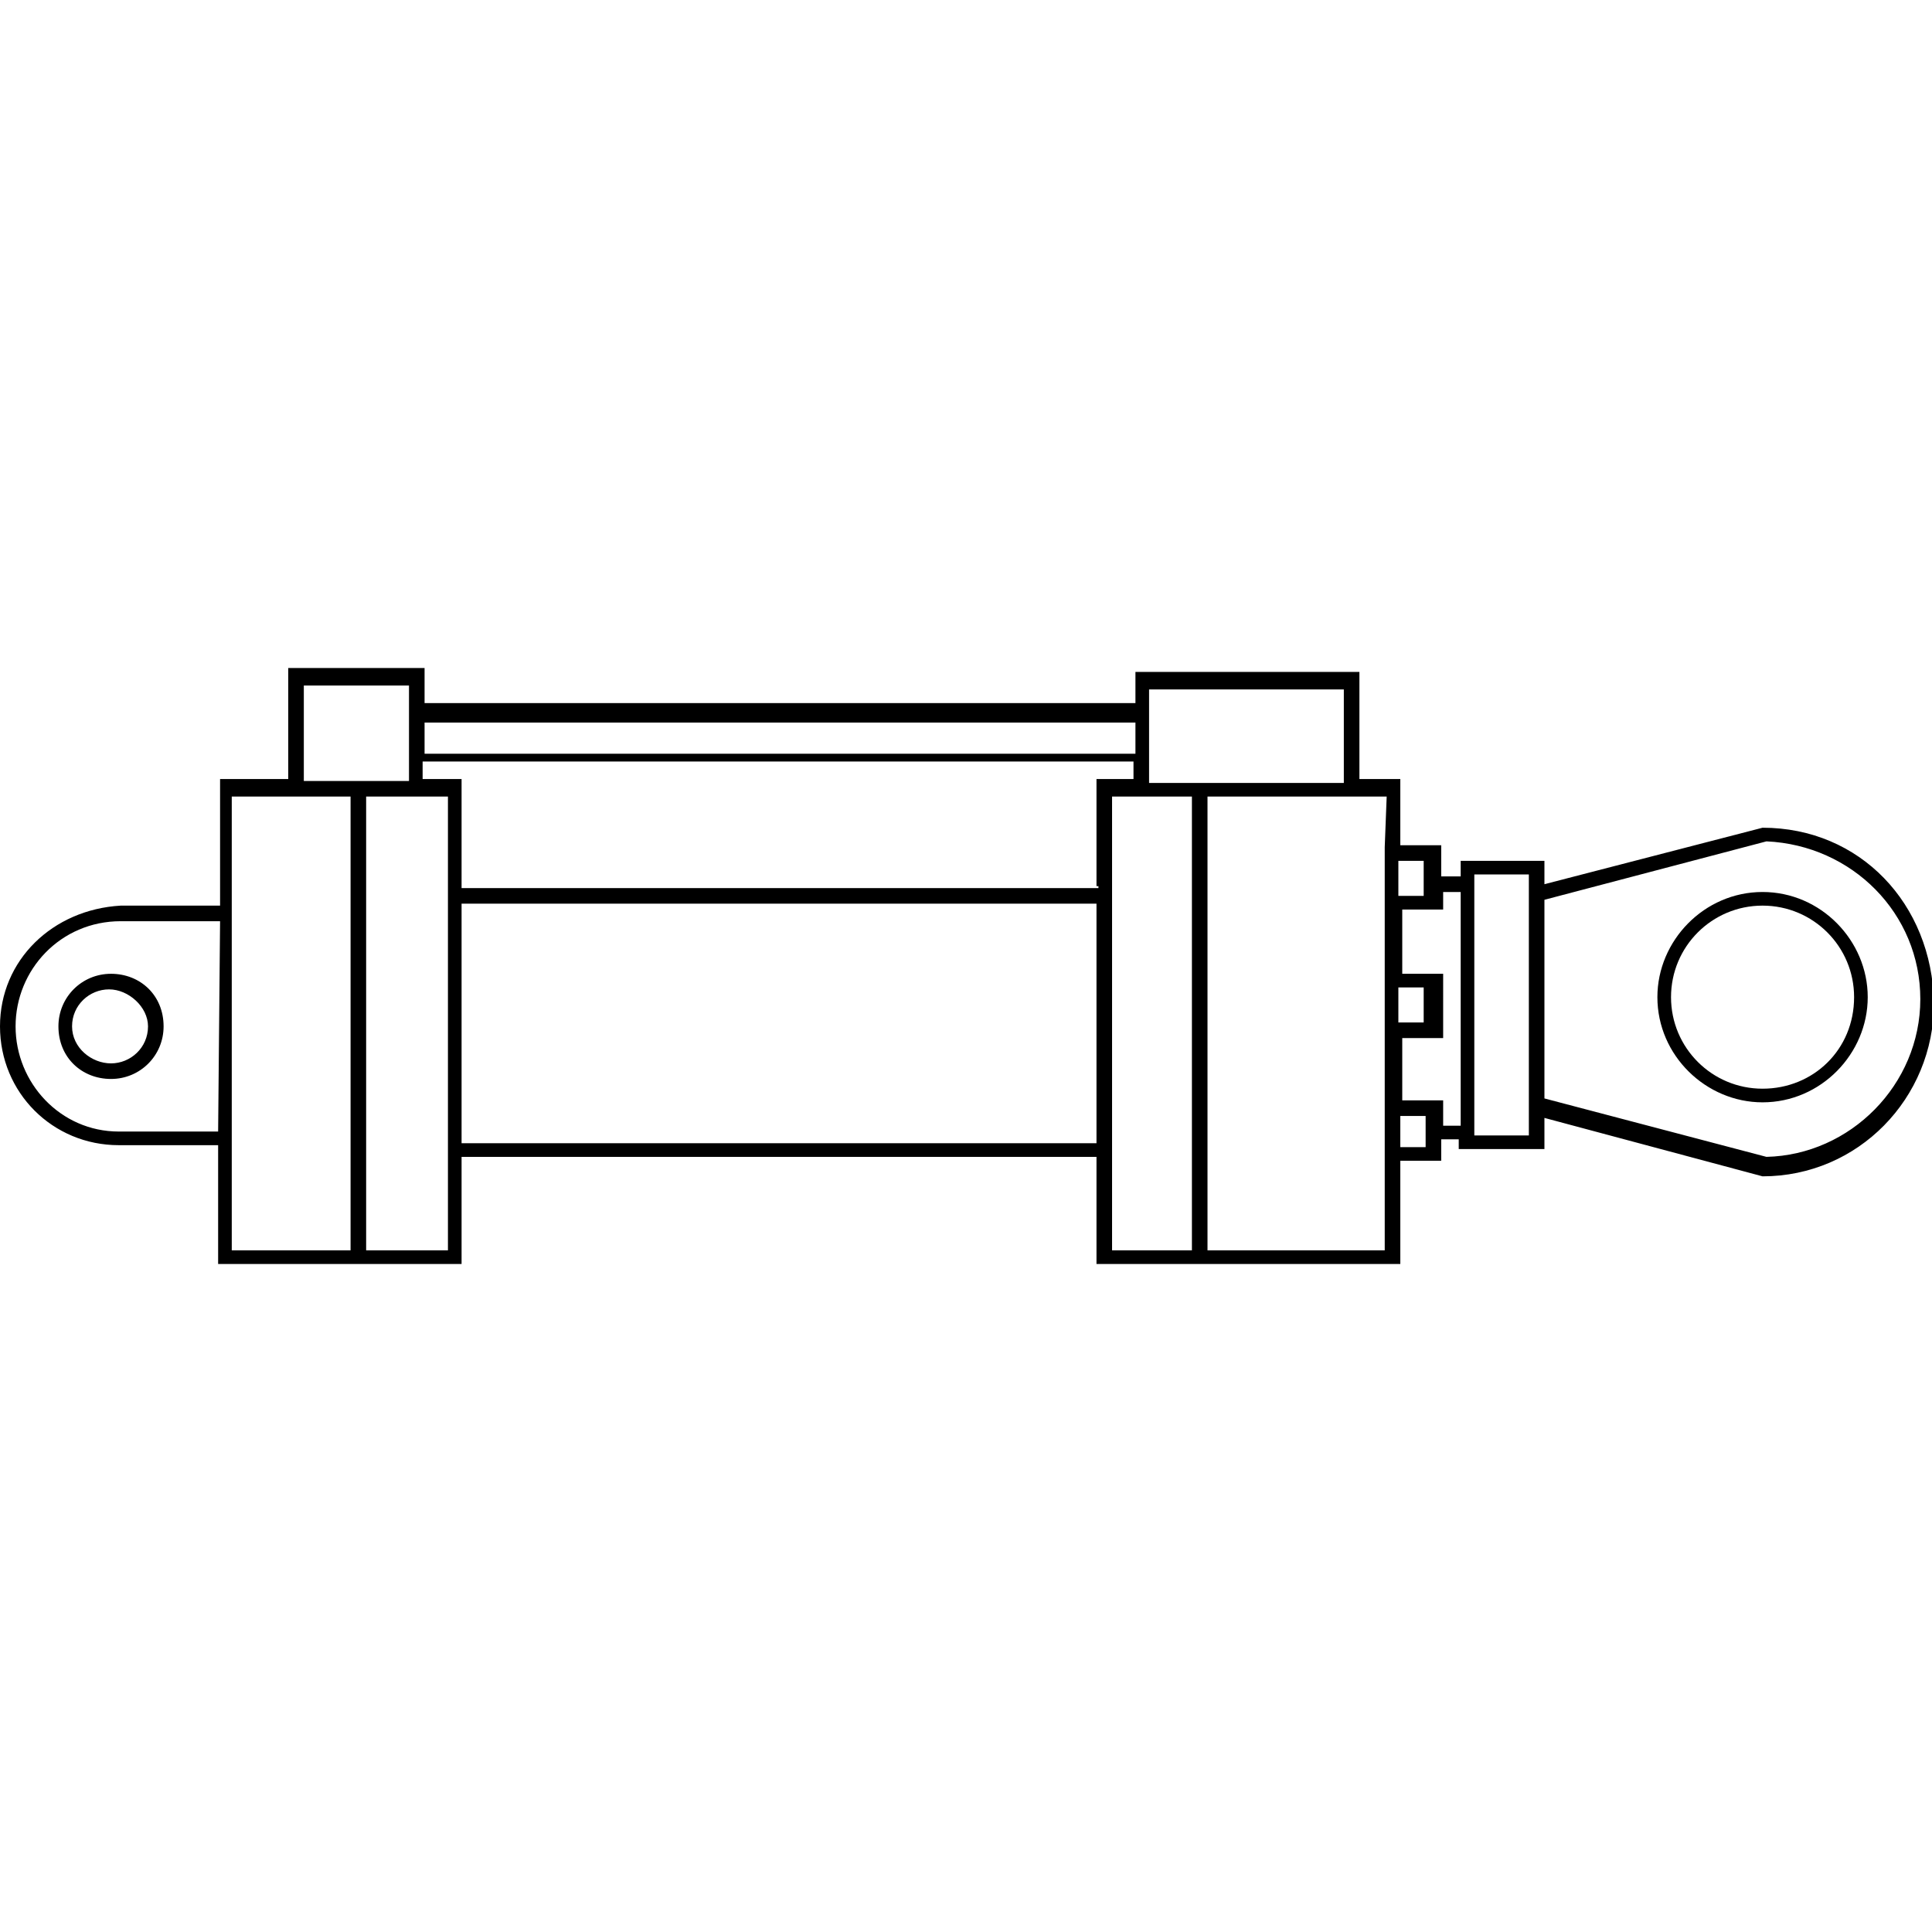 <?xml version="1.0" encoding="utf-8"?>
<!-- Generator: Adobe Illustrator 23.0.1, SVG Export Plug-In . SVG Version: 6.00 Build 0)  -->
<svg version="1.1" id="Capa_1" xmlns="http://www.w3.org/2000/svg" xmlns:xlink="http://www.w3.org/1999/xlink" x="0px" y="0px"
	 viewBox="0 0 99.2 99.2" style="enable-background:new 0 0 99.2 99.2;" xml:space="preserve">
<g>
	<path d="M3,52.7c0,1.6,1.2,2.7,2.7,2.7s2.7-1.2,2.7-2.7c0-1.6-1.2-2.7-2.7-2.7S3,51.2,3,52.7z M7.6,52.7c0,1.1-0.9,1.9-1.9,1.9
		s-2-0.8-2-1.9c0-1.1,0.9-1.9,1.9-1.9S7.6,51.7,7.6,52.7z"/>
	<path d="M90.5,45.8c-3,0-5.4,2.5-5.4,5.4c0,3,2.5,5.4,5.4,5.4c3,0,5.4-2.5,5.4-5.4C95.9,48.3,93.5,45.8,90.5,45.8z M90.5,55.9
		c-2.6,0-4.7-2.1-4.7-4.7c0-2.6,2.1-4.7,4.7-4.7c2.6,0,4.7,2.1,4.7,4.7C95.2,53.9,93.1,55.9,90.5,55.9z"/>
	<path d="M90.5,42.5L90.5,42.5l-11.2,2.9v-1.2H75V45H74v-1.6h-2.1V40h-2.1v-5.5H58.3v1.6H21.8v-1.8h-7V40h-3.5v6.5H6.2l0,0l0,0
		C2.7,46.7,0,49.3,0,52.7c0,3.4,2.7,6.1,6.1,6.1h5.1v6.1h12.5v-5.5h32.6v5.5h15.6v-5.3h2.1v-1.1h0.9v0.5h4.4v-1.6l11.2,3l0,0
		c4.9,0,8.8-4,8.8-8.9C99.2,46.4,95.5,42.5,90.5,42.5z M11.2,58.1H6.1c-3,0-5.3-2.5-5.3-5.4s2.3-5.4,5.4-5.4h5.1L11.2,58.1
		L11.2,58.1z M59,39.3L59,39.3v-3l0,0v-0.9h10v4.8H59V39.3z M21.8,37.1h36.5v1.6H21.8V37.1z M15.6,35.2H21v4.9h-5.4V35.2z M18,64.2
		h-6.1V40.9H18V64.2z M23,64.2h-4.2V40.9H23V64.2z M56.4,58.7H23.7V46.4h32.6v12.3H56.4z M56.4,45.6H23.7V40h-2v-0.9h36.5V40h-1.9
		v5.5H56.4z M61.2,64.2h-4.1v-4.8l0,0V45.6l0,0v-4.7h1.1l0,0h3V64.2z M71.1,43.5L71.1,43.5v3.3l0,0v17.4H62V40.9h7.9l0,0h1.3
		L71.1,43.5L71.1,43.5z M71.8,44.2h1.3V46h-1.3V44.2z M73.2,58.9h-1.3v-1.6h1.3V58.9z M75,57.8h-0.9v-1.3H72v-3.2h2.1V50H72v-3.3
		h2.1v-0.9H75V57.8z M71.8,52.5v-1.8h1.3v1.8H71.8z M78.5,45.5L78.5,45.5v11.6l0,0v1.2h-2.8V44.9h2.8V45.5z M90.7,59.4l-11.4-3V46.2
		l11.4-3c4.4,0.2,7.9,3.7,7.9,8.1C98.6,55.7,95,59.3,90.7,59.4z"/>
</g>
</svg>

